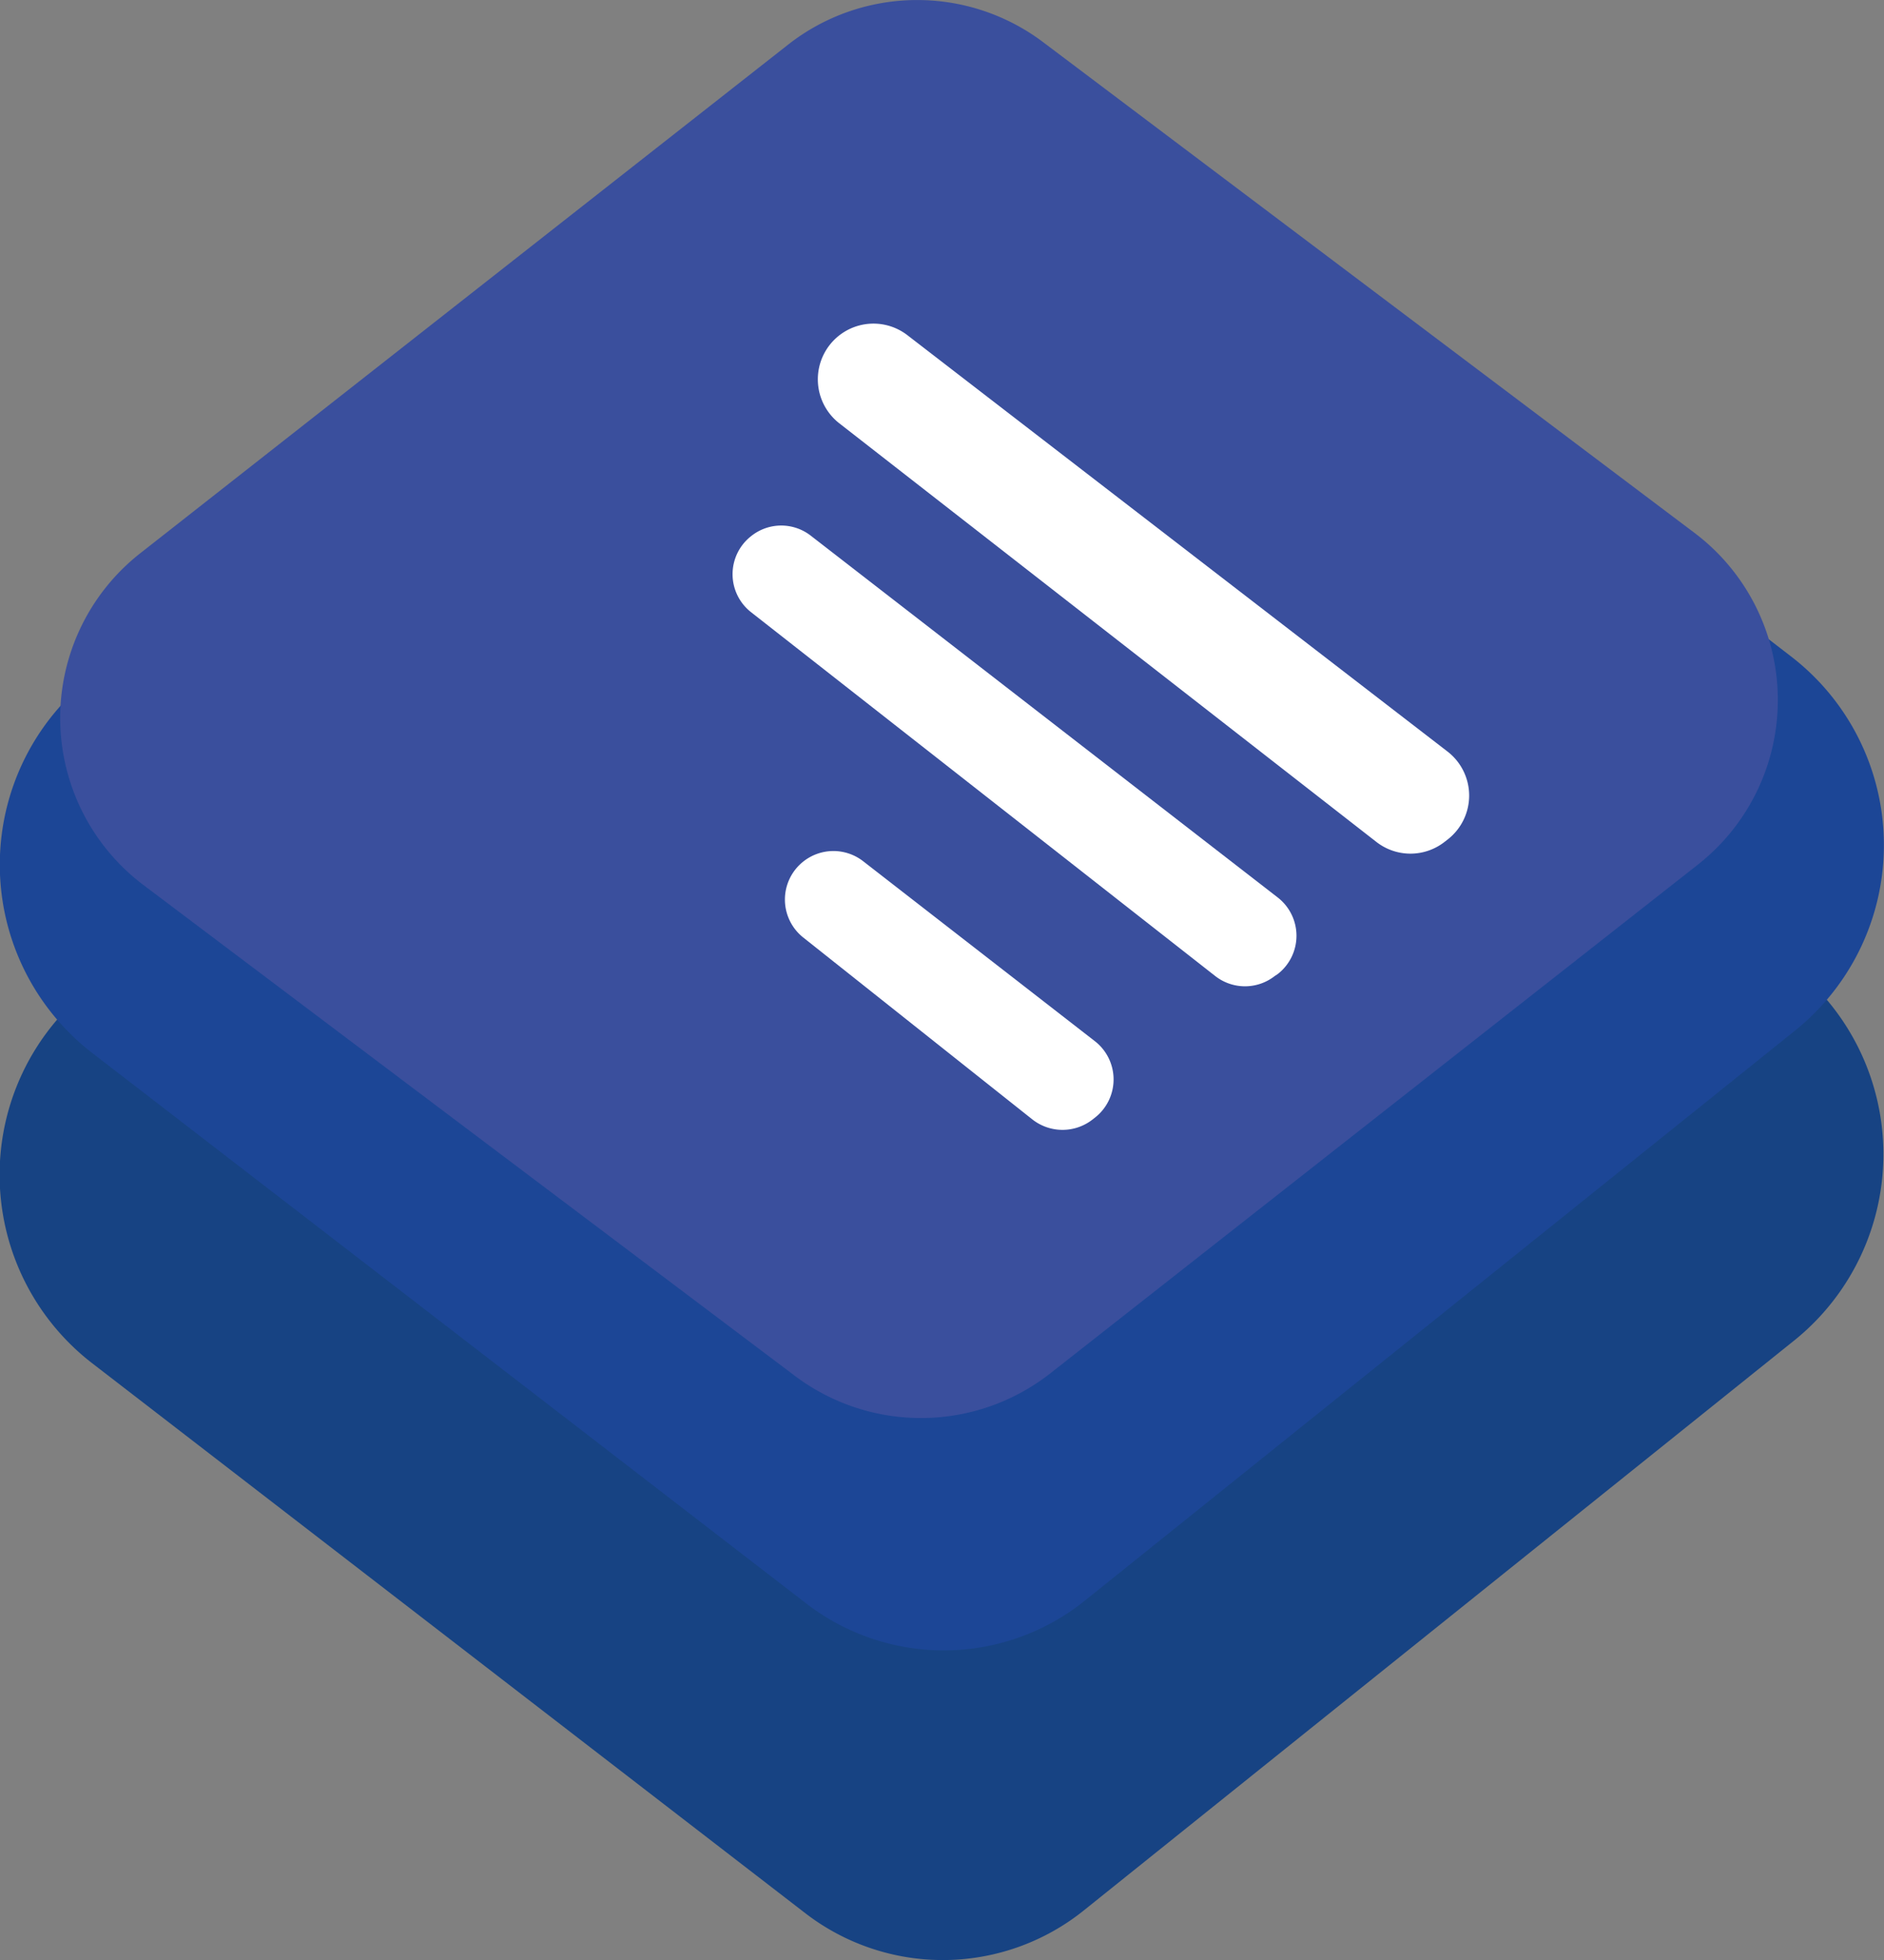 <svg id="Layer_1" data-name="Layer 1" xmlns="http://www.w3.org/2000/svg" viewBox="0 0 110.84 115.28"><rect x="0" y="0" width="110.84" height="115.28" fill="#808080" stroke="none"/><defs><style>.cls-1{fill:#174383;}.cls-2{fill:#1c4696;}.cls-3{fill:#3a4f9d;}.cls-4{fill:#fff;}</style></defs><title>logo n</title><path class="cls-1" d="M3.59,59.69a3.07,3.07,0,0,0-.24.29,14,14,0,0,0,2,20.14l42,32.38a13.25,13.25,0,0,0,16.46-.18l41.82-33.54a14.06,14.06,0,0,0,1.83-20"/><path class="cls-2" d="M104,37.55l1.44,1.11a14,14,0,0,1,.22,21.91L63.86,94.11a13.24,13.24,0,0,1-16.46.17l-42-32.37A14,14,0,0,1,3.59,41.48"/><path class="cls-3" d="M61.37,2.48,99.69,31.34a12.31,12.31,0,0,1,.19,19.52L61.78,80.78a12.33,12.33,0,0,1-15,.15L8.45,52.06a12.31,12.31,0,0,1-.2-19.52L46.36,2.63A12.31,12.31,0,0,1,61.37,2.48Z"/><path class="cls-4" d="M53.38,19.71,85.16,44.2a3.27,3.27,0,0,1,0,5.18l-.18.14a3.26,3.26,0,0,1-4,0L49.37,24.89a3.28,3.28,0,0,1,0-5.16h0A3.27,3.27,0,0,1,53.38,19.71Z"/><path class="cls-4" d="M47.68,31.49l27.5,21.3a2.85,2.85,0,0,1,0,4.49L75,57.4a2.84,2.84,0,0,1-3.51,0L44.18,36a2.84,2.84,0,0,1,0-4.46h0A2.83,2.83,0,0,1,47.68,31.49Z"/><path class="cls-4" d="M50.78,50.65,64.42,61.24a2.85,2.85,0,0,1,0,4.49l-.14.11a2.87,2.87,0,0,1-3.54,0L47.26,55.14a2.85,2.85,0,0,1,0-4.47h0A2.85,2.85,0,0,1,50.78,50.65Z"/></svg>